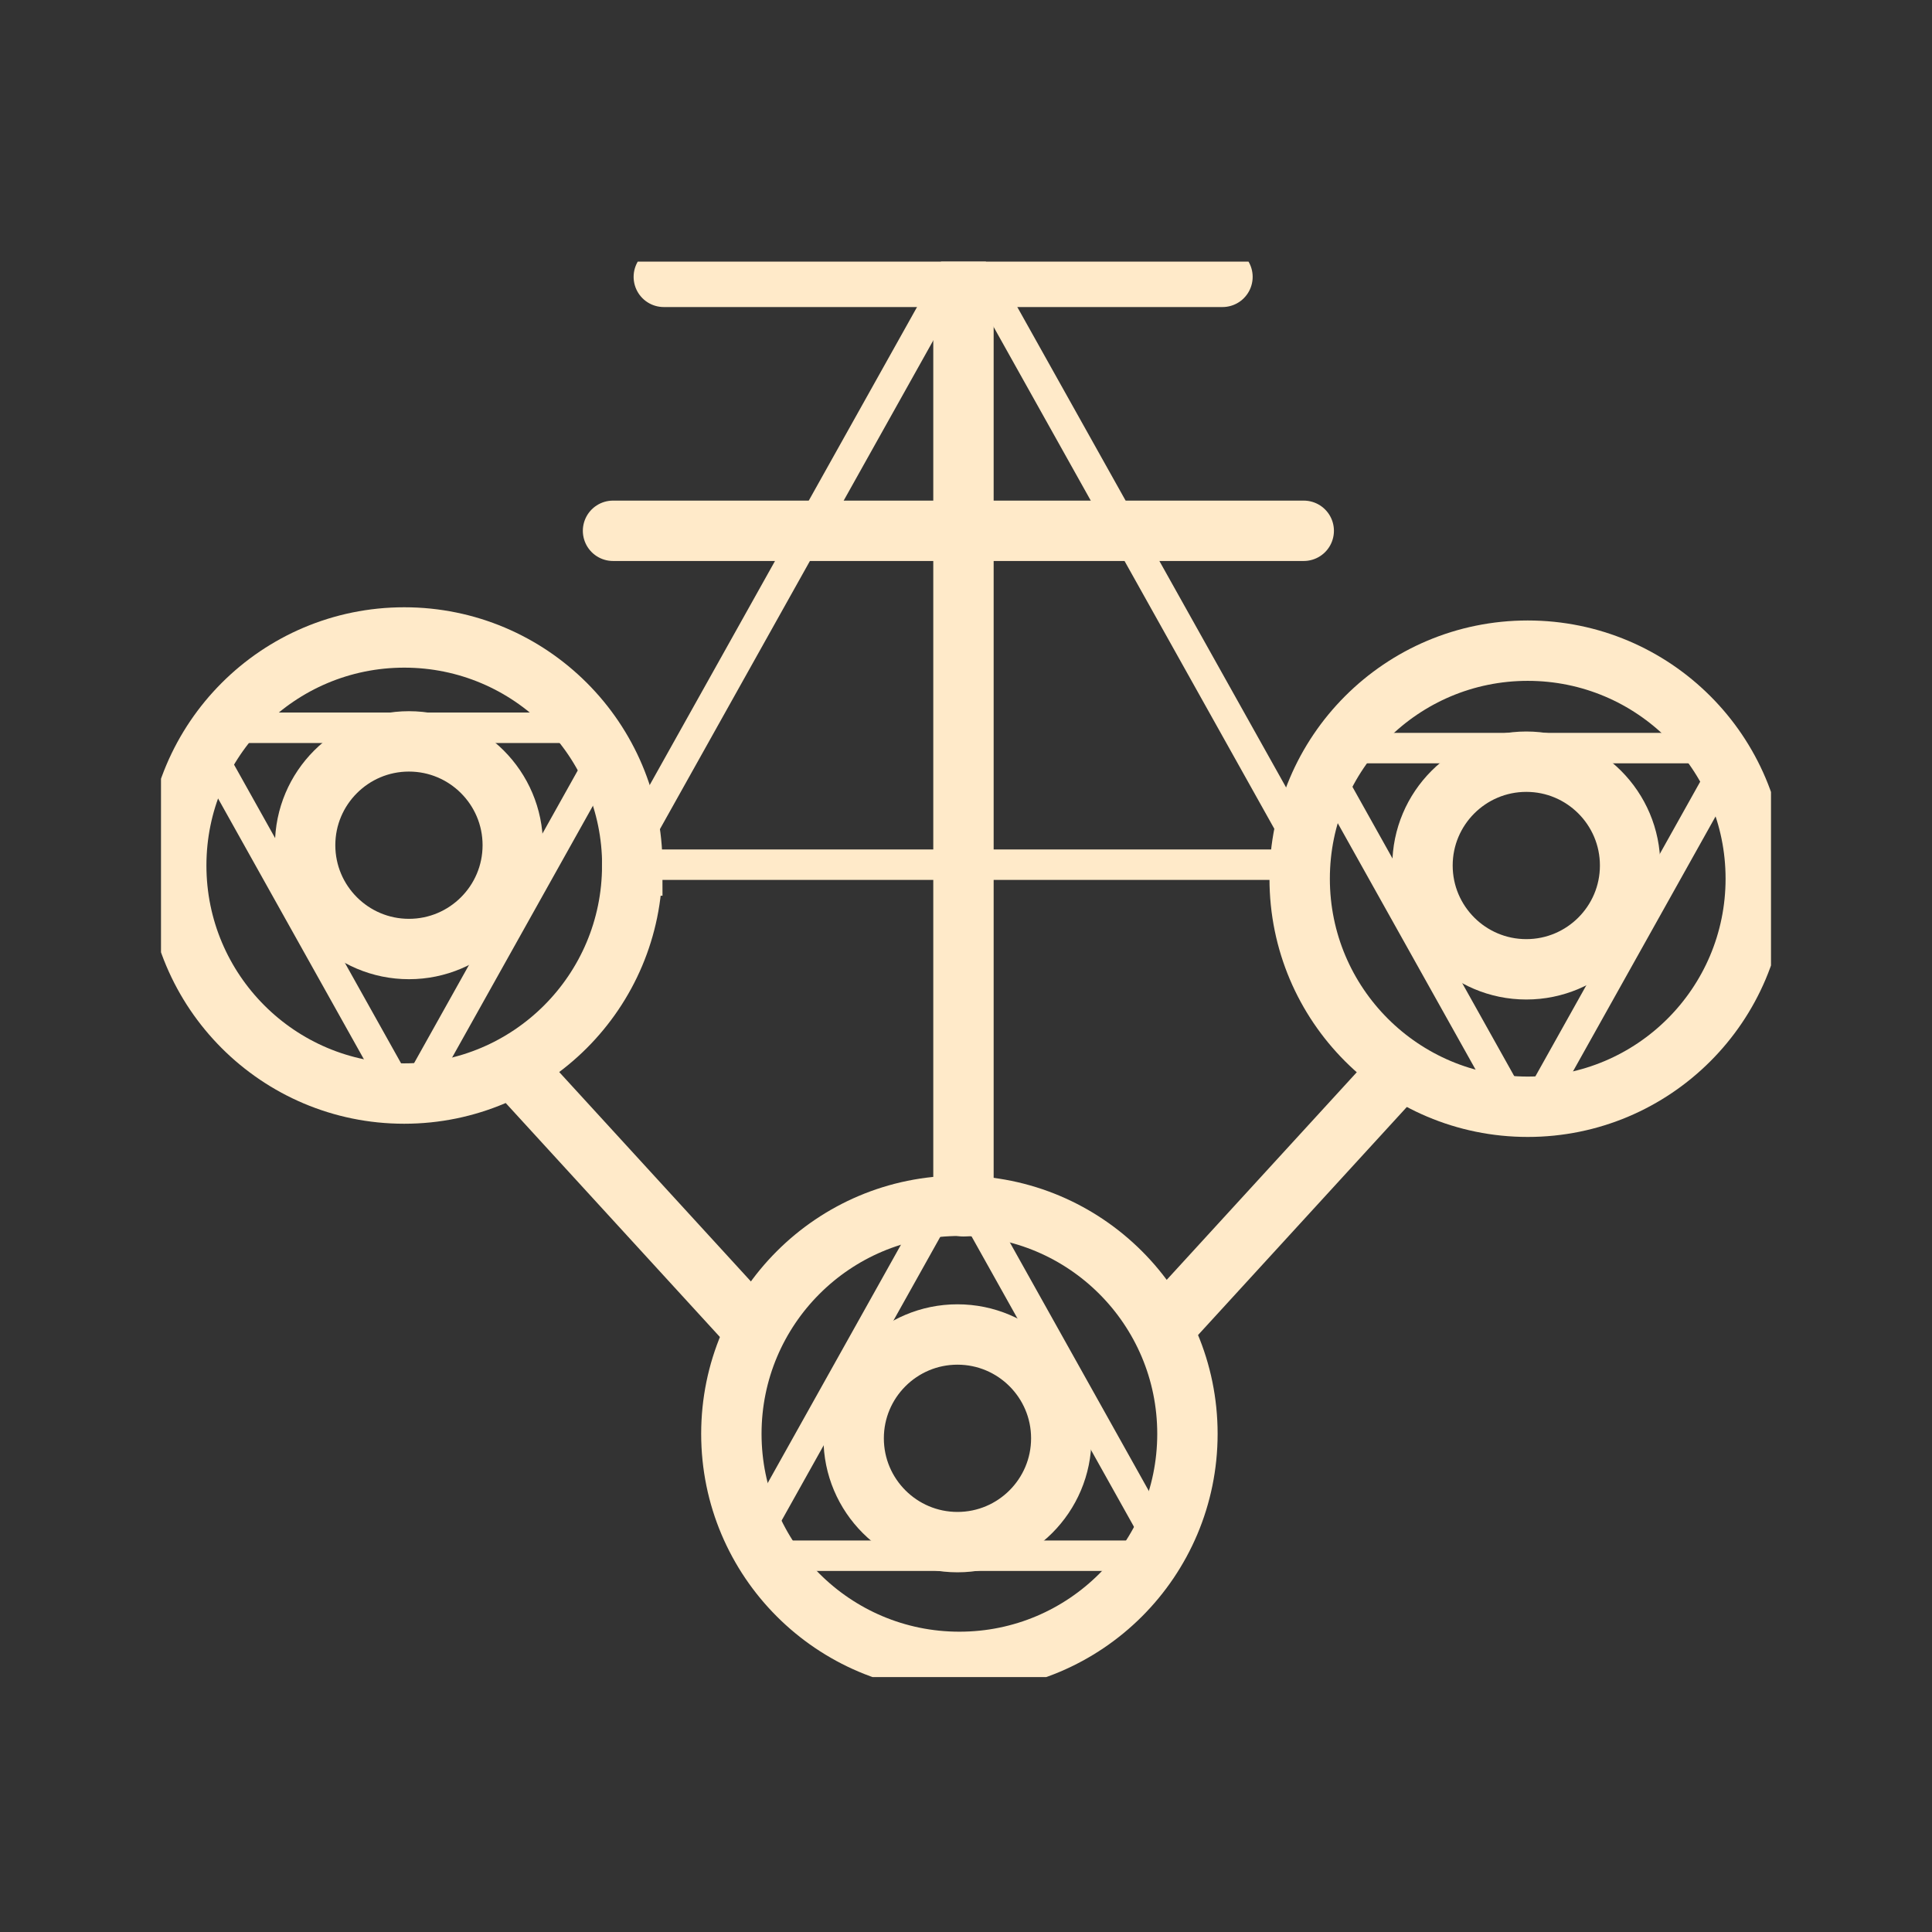 <?xml version="1.0" encoding="UTF-8"?> <svg xmlns="http://www.w3.org/2000/svg" width="96" height="96" viewBox="0 0 96 96" fill="none"><rect x="0" y="0" width="96" height="96" fill="#333333" stroke="none"/> <g clip-path="url(#clip0_862_164)"> <path d="M31.415 43.007C31.415 49.265 26.342 54.338 20.083 54.338C13.825 54.338 8.757 49.26 8.757 43.007C8.757 36.753 13.83 31.675 20.088 31.675C26.347 31.675 31.419 36.748 31.419 43.007H31.415Z" stroke="#FFEAC9" stroke-width="3" stroke-miterlimit="10"></path> <path d="M59.003 71.246C59.003 77.505 53.931 82.578 47.672 82.578C41.413 82.578 36.341 77.505 36.341 71.246C36.341 64.988 41.413 59.915 47.672 59.915C53.931 59.915 59.003 64.988 59.003 71.246Z" stroke="#FFEAC9" stroke-width="3" stroke-miterlimit="10"></path> <path d="M87.243 43.663C87.243 49.921 82.17 54.994 75.912 54.994C69.653 54.994 64.58 49.921 64.58 43.663C64.58 37.404 69.653 32.331 75.912 32.331C82.17 32.331 87.243 37.404 87.243 43.663Z" stroke="#FFEAC9" stroke-width="3" stroke-miterlimit="10"></path> <path d="M25.479 52.97L37.552 66.158" stroke="#FFEAC9" stroke-width="3" stroke-miterlimit="10"></path> <path d="M69.734 52.97L57.66 66.158" stroke="#FFEAC9" stroke-width="3" stroke-miterlimit="10"></path> <path d="M29.471 36.919L20.25 53.409L11.028 36.919H29.471ZM29.471 35.405H11.028L9.706 37.656L18.927 54.146H21.572L30.794 37.656L29.476 35.405H29.471Z" fill="#FFEAC9"></path> <path d="M25.479 41.997C25.479 44.844 23.167 47.156 20.32 47.156C17.474 47.156 15.162 44.844 15.162 41.997C15.162 39.151 17.474 36.839 20.32 36.839C23.167 36.839 25.479 39.151 25.479 41.997Z" stroke="#FFEAC9" stroke-width="3" stroke-linecap="round" stroke-linejoin="bevel"></path> <path d="M84.992 37.929L75.77 54.418L66.549 37.929H84.992ZM84.992 36.415H66.544L65.221 38.666L74.443 55.155H77.088L86.309 38.666L84.992 36.415Z" fill="#FFEAC9"></path> <path d="M80.999 43.007C80.999 45.853 78.688 48.165 75.841 48.165C72.994 48.165 70.683 45.853 70.683 43.007C70.683 40.16 72.994 37.848 75.841 37.848C78.688 37.848 80.999 40.16 80.999 43.007Z" stroke="#FFEAC9" stroke-width="3" stroke-linecap="round" stroke-linejoin="bevel"></path> <path d="M47.505 60.056L56.727 76.546H38.284L47.505 60.056ZM48.828 59.319H46.183L36.962 75.809L38.284 78.06H56.727L58.049 75.809L48.828 59.319Z" fill="#FFEAC9"></path> <path d="M52.734 71.468C52.734 68.622 50.423 66.31 47.576 66.31C44.729 66.31 42.418 68.622 42.418 71.468C42.418 74.315 44.729 76.627 47.576 76.627C50.423 76.627 52.734 74.315 52.734 71.468Z" stroke="#FFEAC9" stroke-width="3" stroke-linecap="round" stroke-linejoin="bevel"></path> <path d="M48.061 13.899L63.894 42.209H32.227L48.061 13.899ZM49.383 13.162H46.738L30.905 41.472L32.227 43.723H63.894L65.216 41.472L49.378 13.162H49.383Z" fill="#FFEAC9"></path> <path d="M32.984 13.757H60.744" stroke="#FFEAC9" stroke-width="3" stroke-linecap="round" stroke-linejoin="bevel"></path> <path d="M47.874 14.01V59.94" stroke="#FFEAC9" stroke-width="3" stroke-linecap="round" stroke-linejoin="bevel"></path> <path d="M30.461 26.375H64.782" stroke="#FFEAC9" stroke-width="3" stroke-linecap="round" stroke-linejoin="bevel"></path> </g> <defs> <clipPath id="clip0_862_164"> <rect width="80" height="70.334" fill="white" transform="translate(8 13)"></rect> </clipPath> </defs> </svg> 